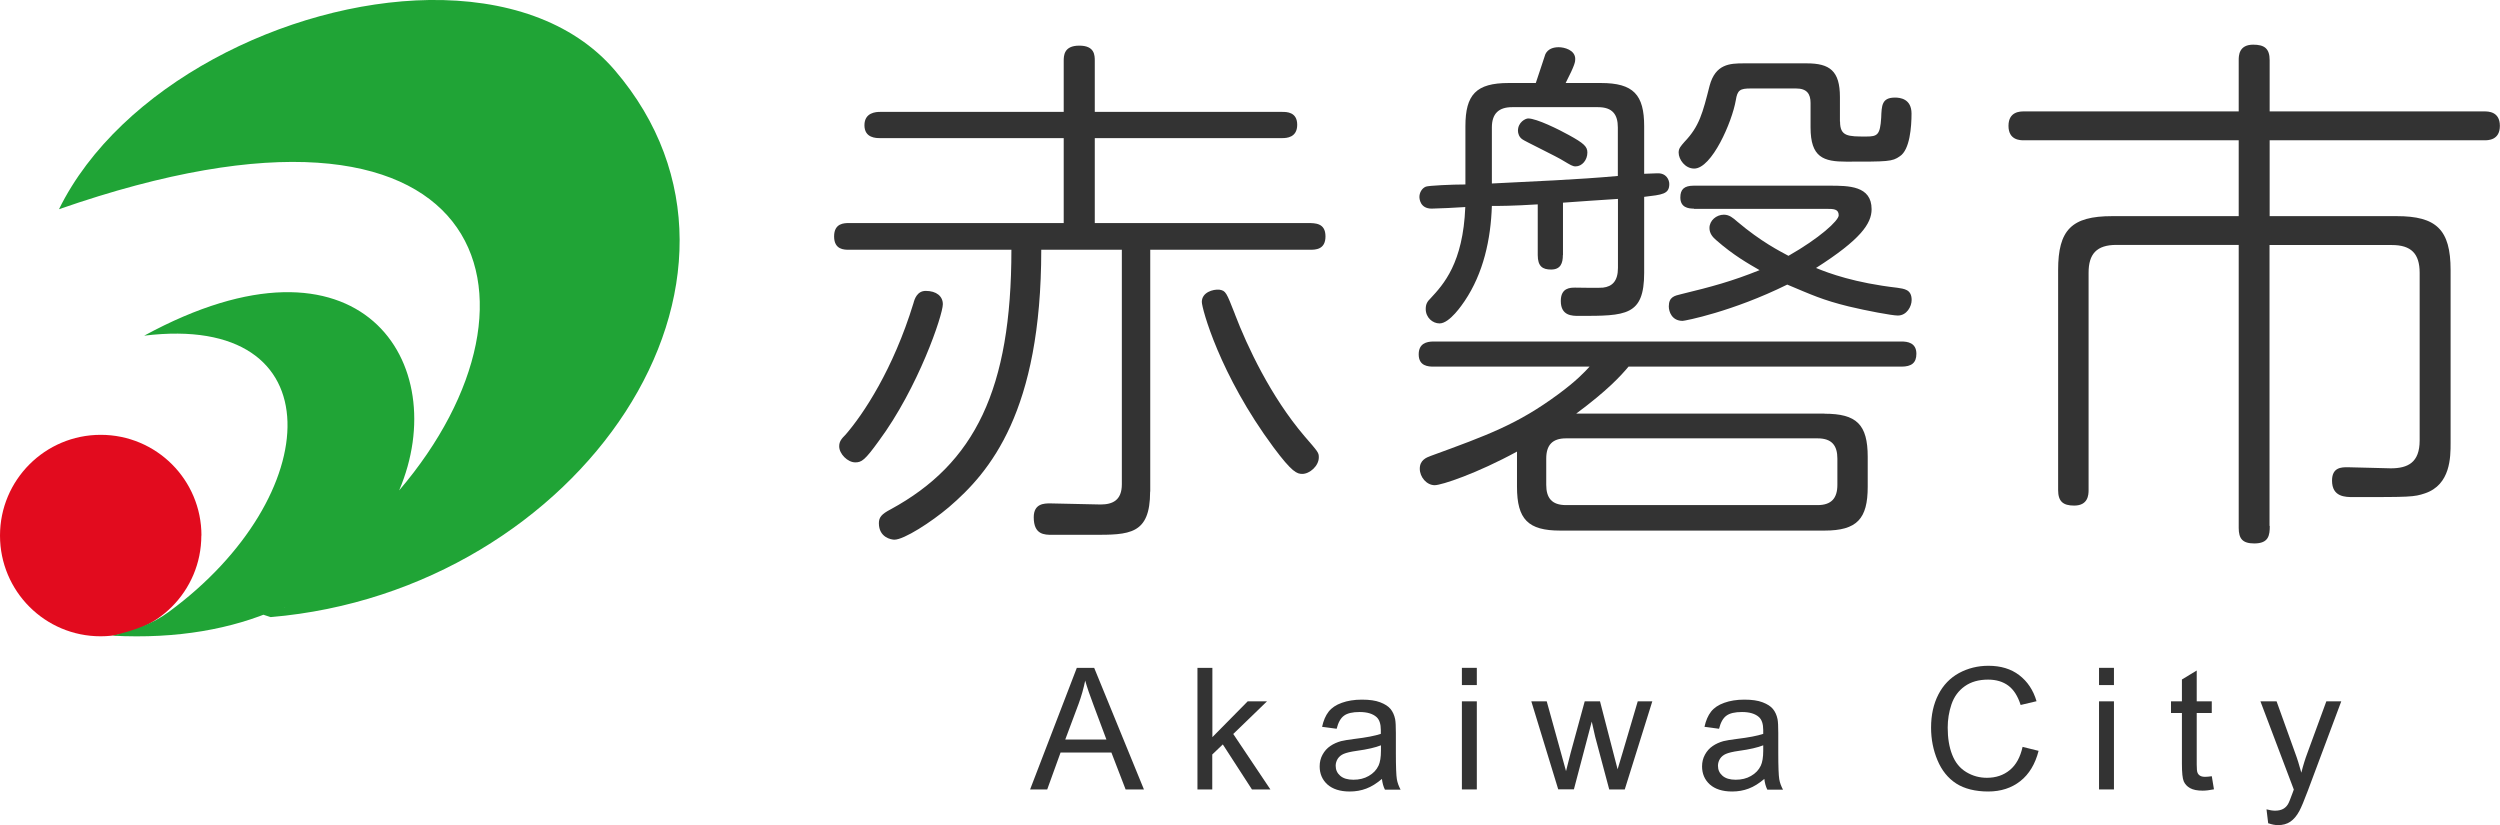 <?xml version="1.0" encoding="UTF-8"?>
<svg id="_レイヤー_2" data-name="レイヤー 2" xmlns="http://www.w3.org/2000/svg" viewBox="0 0 206 68">
  <defs>
    <style>
      .cls-1 {
        fill: #e20b1e;
      }

      .cls-2 {
        fill: #20a436;
      }

      .cls-3 {
        fill: #333;
      }
    </style>
  </defs>
  <g id="_レイヤー_1-2" data-name="レイヤー 1">
    <g>
      <g id="layer1">
        <path id="path2996" class="cls-1" d="M16.59,44.13c0,4.58-3.71,8.3-8.3,8.3S0,48.71,0,44.13s3.71-8.3,8.3-8.3,8.3,3.71,8.3,8.3h0Z"/>
        <path id="path2998" class="cls-2" d="M35.37,0C23.61.17,9.86,7.07,4.86,17.24c35.6-12.4,41.51,7.37,28.03,23.17,4.45-10.44-3.13-22.48-21.01-12.75,15.84-1.94,14.97,13.26,2.03,22.76-1.33.98-2.86,1.55-4.66,1.96,5.4.29,9.89-.57,13.5-2.15l.76-.18c-.39.27-7.71-1.27-1.21.8,25.49-2.16,43.03-27.93,28.36-45.06C47.14,1.68,41.53-.08,35.37,0Z"/>
      </g>
      <g>
        <path class="cls-3" d="M94.77,40.51c0,3.56-1.72,3.56-4.71,3.56h-3.34c-.66,0-1.54,0-1.54-1.45,0-1.14.88-1.14,1.36-1.14.35,0,4.05.09,4.14.09,1.01,0,1.76-.35,1.76-1.67v-19.32h-6.64c0,13.33-4.22,18.31-7.61,21.21-1.45,1.23-3.7,2.68-4.49,2.68-.26,0-1.28-.18-1.28-1.36,0-.48.22-.75.97-1.14,6.95-3.78,9.95-9.9,9.95-21.39h-13.38c-.4,0-1.23,0-1.23-1.1s.84-1.1,1.23-1.1h17.69v-7h-15.14c-.31,0-1.28,0-1.28-1.06s.97-1.1,1.28-1.1h15.14v-4.18c0-.44,0-1.28,1.28-1.28s1.28.79,1.28,1.28v4.18h15.45c.35,0,1.23,0,1.23,1.06s-.88,1.1-1.23,1.1h-15.45v7h17.56c.62,0,1.45,0,1.45,1.1s-.84,1.1-1.28,1.1h-13.16v19.93ZM77.69,25.07c0,.88-2.02,6.87-5.28,11.27-1.14,1.58-1.41,1.76-1.94,1.76-.62,0-1.32-.7-1.32-1.32,0-.4.18-.62.53-.97,1.45-1.67,3.92-5.37,5.59-10.83.09-.35.31-1.01,1.01-1.01.88,0,1.41.44,1.41,1.1ZM101.76,25.9c1.01,2.64,2.95,6.78,5.72,10.03,1.14,1.32,1.19,1.36,1.19,1.76,0,.7-.75,1.36-1.36,1.36-.44,0-.84-.13-2.38-2.2-4.44-5.99-5.9-11.44-5.9-11.97,0-.79.92-1.06,1.45-1.01.53.09.57.22,1.28,2.02Z"/>
        <path class="cls-3" d="M150.34,34.09c2.64,0,3.56.88,3.56,3.56v2.46c0,2.64-.88,3.61-3.56,3.61h-21.78c-2.64,0-3.56-.92-3.56-3.61v-2.9c-3.3,1.8-6.21,2.77-6.78,2.77-.66,0-1.23-.66-1.23-1.36s.53-.92.92-1.06c4.71-1.72,7.13-2.6,10.47-5.06,1.5-1.1,2.2-1.85,2.6-2.29h-12.85c-.44,0-1.23-.04-1.23-1.01,0-.88.62-1.06,1.23-1.06h38.55c.48,0,1.23.09,1.23,1.01,0,.75-.4,1.06-1.23,1.06h-22.49c-.66.79-1.76,1.98-4.31,3.87h20.46ZM128.78,21.02c0,.66-.18,1.19-.97,1.19-.7,0-1.1-.26-1.1-1.19v-4.18c-2.11.13-3.12.13-3.78.13-.09,2.77-.7,5.54-2.24,7.83-.18.26-1.23,1.85-2.07,1.85-.57,0-1.14-.48-1.14-1.19,0-.4.13-.62.4-.88,1.06-1.14,2.68-2.9,2.86-7.52-.48.04-2.38.13-2.77.13-.97,0-1.01-.84-1.01-.97,0-.31.18-.7.53-.84.22-.09,2.16-.18,3.26-.18v-4.8c0-2.6.88-3.56,3.56-3.56h2.24c.13-.35.66-2.02.79-2.38.22-.44.66-.57,1.1-.57s1.36.22,1.36.97c0,.22,0,.44-.79,1.98h2.91c2.68,0,3.56.97,3.56,3.56v3.92s1.06-.04,1.06-.04c.79-.04,1.01.57,1.01.88,0,.84-.57.88-2.07,1.06v6.25c0,3.56-1.5,3.56-5.37,3.56-.57,0-1.5,0-1.5-1.23,0-1.1.79-1.1,1.19-1.1.35,0,1.98.04,2.29,0,.75-.09,1.23-.53,1.23-1.63v-5.68c-.71.04-3.87.26-4.53.31v4.31ZM122.92,15.12c3.48-.18,6.95-.31,10.39-.62v-4c0-1.06-.44-1.67-1.63-1.67h-7.08c-1.1,0-1.67.53-1.67,1.67v4.62ZM129.26,11.12c1.28.7,1.54.97,1.54,1.45,0,.62-.44,1.14-.97,1.14-.26,0-.44-.13-.97-.44-.53-.35-3.3-1.67-3.43-1.8-.26-.18-.35-.48-.35-.7,0-.7.62-1.01.84-1.01.7,0,2.55.92,3.34,1.36ZM149.77,41.62c1.14,0,1.63-.57,1.63-1.67v-2.16c0-1.06-.44-1.67-1.63-1.67h-20.73c-1.14,0-1.63.57-1.63,1.67v2.16c0,1.06.44,1.67,1.63,1.67h20.73ZM139.56,17.19c-.44,0-1.1-.09-1.1-.92,0-.66.31-.97,1.1-.97h11.18c1.58,0,3.48,0,3.48,1.94,0,1.19-.92,2.51-4.58,4.84,1.06.44,3.21,1.23,6.69,1.63.57.09,1.19.13,1.19,1.01,0,.53-.4,1.28-1.14,1.28-.48,0-2.6-.4-4.05-.75-2.16-.53-3.08-.97-5.06-1.8-4.53,2.24-8.45,2.99-8.62,2.99-.88,0-1.14-.75-1.14-1.19,0-.79.48-.88,1.01-1.01,2.55-.62,4.18-1.06,6.47-1.98-.92-.53-2.16-1.23-3.56-2.46-.31-.26-.57-.57-.57-1.01,0-.62.57-1.1,1.19-1.1.44,0,.75.26,1.1.57,1.98,1.67,3.48,2.42,4.22,2.82,2.55-1.45,4.14-2.9,4.14-3.34,0-.53-.44-.53-1.01-.53h-10.91ZM151.62,10.02c0,1.23.66,1.23,2.16,1.23.92,0,1.14-.13,1.23-1.54.04-1.01.04-1.67,1.14-1.67.4,0,1.36.09,1.36,1.32,0,1.06-.13,2.99-.97,3.52-.62.44-.97.44-4.4.44-1.89,0-2.95-.35-2.95-2.82v-2.02c0-.75-.31-1.19-1.19-1.19h-3.74c-.88,0-1.1.13-1.23.97-.31,1.8-1.98,5.63-3.43,5.63-.75,0-1.28-.75-1.28-1.32,0-.35.18-.53.48-.88,1.23-1.28,1.5-2.38,2.07-4.62.48-1.8,1.67-1.85,2.82-1.85h5.19c1.89,0,2.73.62,2.73,2.77v2.02Z"/>
        <path class="cls-3" d="M187.03,43.33c0,.79-.09,1.45-1.28,1.45-.97,0-1.28-.4-1.28-1.28v-23.32h-10.08c-1.63,0-2.29.75-2.29,2.29v17.91c0,.4-.04,1.28-1.19,1.28-.92,0-1.32-.35-1.32-1.28v-18.13c0-3.3,1.1-4.44,4.45-4.44h10.43v-6.25h-17.69c-.31,0-1.28,0-1.28-1.19s.97-1.19,1.28-1.19h17.69v-4.22c0-.35,0-1.28,1.19-1.28.92,0,1.36.31,1.36,1.28v4.22h17.69c.31,0,1.28,0,1.28,1.19s-.97,1.19-1.28,1.19h-17.69v6.25h10.47c3.26,0,4.44,1.1,4.44,4.44v14.26c0,1.14,0,3.43-2.11,4.14-.92.31-1.23.31-5.9.31-.66,0-1.76,0-1.76-1.36,0-1.1.79-1.1,1.28-1.1.57,0,3.08.09,3.56.09,1.41,0,2.38-.48,2.38-2.29v-13.82c0-1.58-.7-2.29-2.29-2.29h-10.08v23.15Z"/>
      </g>
      <g>
        <path class="cls-3" d="M84.88,65.05l3.85-10.02h1.43l4.1,10.02h-1.51l-1.17-3.04h-4.19l-1.1,3.04h-1.41ZM87.77,60.94h3.4l-1.04-2.78c-.32-.84-.56-1.54-.71-2.08-.13.64-.31,1.28-.54,1.91l-1.1,2.94Z"/>
        <path class="cls-3" d="M98.67,65.05v-10.02h1.23v5.71l2.91-2.95h1.59l-2.78,2.69,3.06,4.57h-1.52l-2.4-3.71-.87.83v2.88h-1.23Z"/>
        <path class="cls-3" d="M113.9,64.16c-.46.39-.89.66-1.32.82-.42.16-.87.24-1.36.24-.8,0-1.41-.2-1.84-.58-.43-.39-.64-.89-.64-1.49,0-.36.08-.68.24-.97.16-.29.37-.53.64-.71.26-.18.56-.31.88-.4.24-.06.61-.12,1.09-.18.99-.12,1.72-.26,2.19-.42,0-.17,0-.28,0-.32,0-.5-.12-.85-.35-1.06-.31-.28-.78-.42-1.4-.42-.58,0-1.01.1-1.28.3-.28.2-.48.56-.61,1.08l-1.2-.16c.11-.51.29-.93.54-1.25.25-.32.61-.56,1.09-.73.47-.17,1.02-.26,1.65-.26s1.12.07,1.51.22.67.33.85.55c.18.22.31.5.38.84.04.21.06.59.06,1.13v1.64c0,1.14.03,1.87.08,2.17.05.3.16.59.31.87h-1.29c-.13-.25-.21-.55-.25-.9ZM113.8,61.41c-.45.18-1.12.34-2.01.46-.51.07-.86.16-1.07.25s-.37.22-.49.4c-.11.18-.17.37-.17.58,0,.33.12.6.37.82.25.22.61.33,1.09.33s.9-.1,1.26-.31c.37-.21.64-.49.81-.85.13-.28.2-.69.2-1.23v-.45Z"/>
        <path class="cls-3" d="M120.46,56.45v-1.42h1.23v1.42h-1.23ZM120.46,65.05v-7.26h1.23v7.26h-1.23Z"/>
        <path class="cls-3" d="M128.4,65.05l-2.22-7.26h1.27l1.16,4.19.43,1.56c.02-.08.14-.58.38-1.5l1.16-4.25h1.26l1.09,4.21.36,1.39.42-1.4,1.24-4.2h1.2l-2.27,7.26h-1.28l-1.16-4.35-.28-1.24-1.47,5.58h-1.29Z"/>
        <path class="cls-3" d="M145.41,64.16c-.46.39-.89.66-1.32.82-.42.16-.87.24-1.36.24-.8,0-1.41-.2-1.84-.58-.43-.39-.64-.89-.64-1.49,0-.36.08-.68.24-.97.16-.29.37-.53.64-.71.26-.18.56-.31.88-.4.24-.06.61-.12,1.09-.18.99-.12,1.72-.26,2.19-.42,0-.17,0-.28,0-.32,0-.5-.12-.85-.35-1.06-.31-.28-.78-.42-1.4-.42-.58,0-1.01.1-1.28.3-.28.2-.48.56-.61,1.08l-1.2-.16c.11-.51.29-.93.54-1.25.25-.32.61-.56,1.09-.73.47-.17,1.02-.26,1.65-.26s1.12.07,1.51.22.67.33.85.55c.18.22.31.5.38.84.04.21.06.59.06,1.13v1.64c0,1.14.03,1.87.08,2.17.05.3.16.59.31.87h-1.29c-.13-.25-.21-.55-.25-.9ZM145.3,61.41c-.45.18-1.12.34-2.01.46-.51.07-.86.16-1.07.25s-.37.22-.49.4c-.11.18-.17.37-.17.58,0,.33.12.6.37.82.25.22.61.33,1.09.33s.9-.1,1.26-.31c.37-.21.64-.49.81-.85.13-.28.2-.69.2-1.23v-.45Z"/>
        <path class="cls-3" d="M166.65,61.54l1.33.33c-.28,1.09-.78,1.92-1.5,2.49-.72.57-1.61.86-2.65.86s-1.96-.22-2.64-.66c-.68-.44-1.19-1.08-1.54-1.91-.35-.83-.53-1.73-.53-2.69,0-1.04.2-1.95.6-2.73.4-.78.97-1.37,1.7-1.77.74-.4,1.55-.6,2.43-.6,1,0,1.85.25,2.53.77s1.16,1.23,1.43,2.15l-1.31.31c-.23-.73-.57-1.26-1.01-1.59s-1-.5-1.67-.5c-.77,0-1.41.18-1.93.55-.52.37-.88.87-1.09,1.49-.21.62-.31,1.26-.31,1.92,0,.85.12,1.6.37,2.23.25.64.63,1.11,1.16,1.43s1.09.47,1.7.47c.74,0,1.37-.21,1.89-.64s.86-1.06,1.05-1.91Z"/>
        <path class="cls-3" d="M172.96,56.45v-1.42h1.23v1.42h-1.23ZM172.96,65.05v-7.26h1.23v7.26h-1.23Z"/>
        <path class="cls-3" d="M182.25,63.95l.18,1.09c-.35.07-.66.11-.93.11-.45,0-.79-.07-1.04-.21s-.42-.33-.52-.56c-.1-.23-.15-.71-.15-1.45v-4.18h-.9v-.96h.9v-1.8l1.22-.74v2.54h1.24v.96h-1.24v4.25c0,.35.02.58.07.68.04.1.11.18.21.24.1.06.24.09.42.09.14,0,.32-.02.54-.05Z"/>
        <path class="cls-3" d="M186.9,67.85l-.14-1.16c.27.07.5.11.7.11.27,0,.49-.05.66-.14s.3-.22.4-.38c.08-.12.2-.43.38-.92.02-.07.06-.17.11-.3l-2.75-7.27h1.33l1.51,4.2c.2.53.37,1.09.53,1.68.14-.57.31-1.12.51-1.65l1.55-4.23h1.23l-2.76,7.38c-.3.8-.53,1.35-.69,1.65-.22.41-.47.7-.75.89-.28.19-.62.28-1.01.28-.24,0-.5-.05-.79-.15Z"/>
      </g>
    </g>
  </g>
</svg>